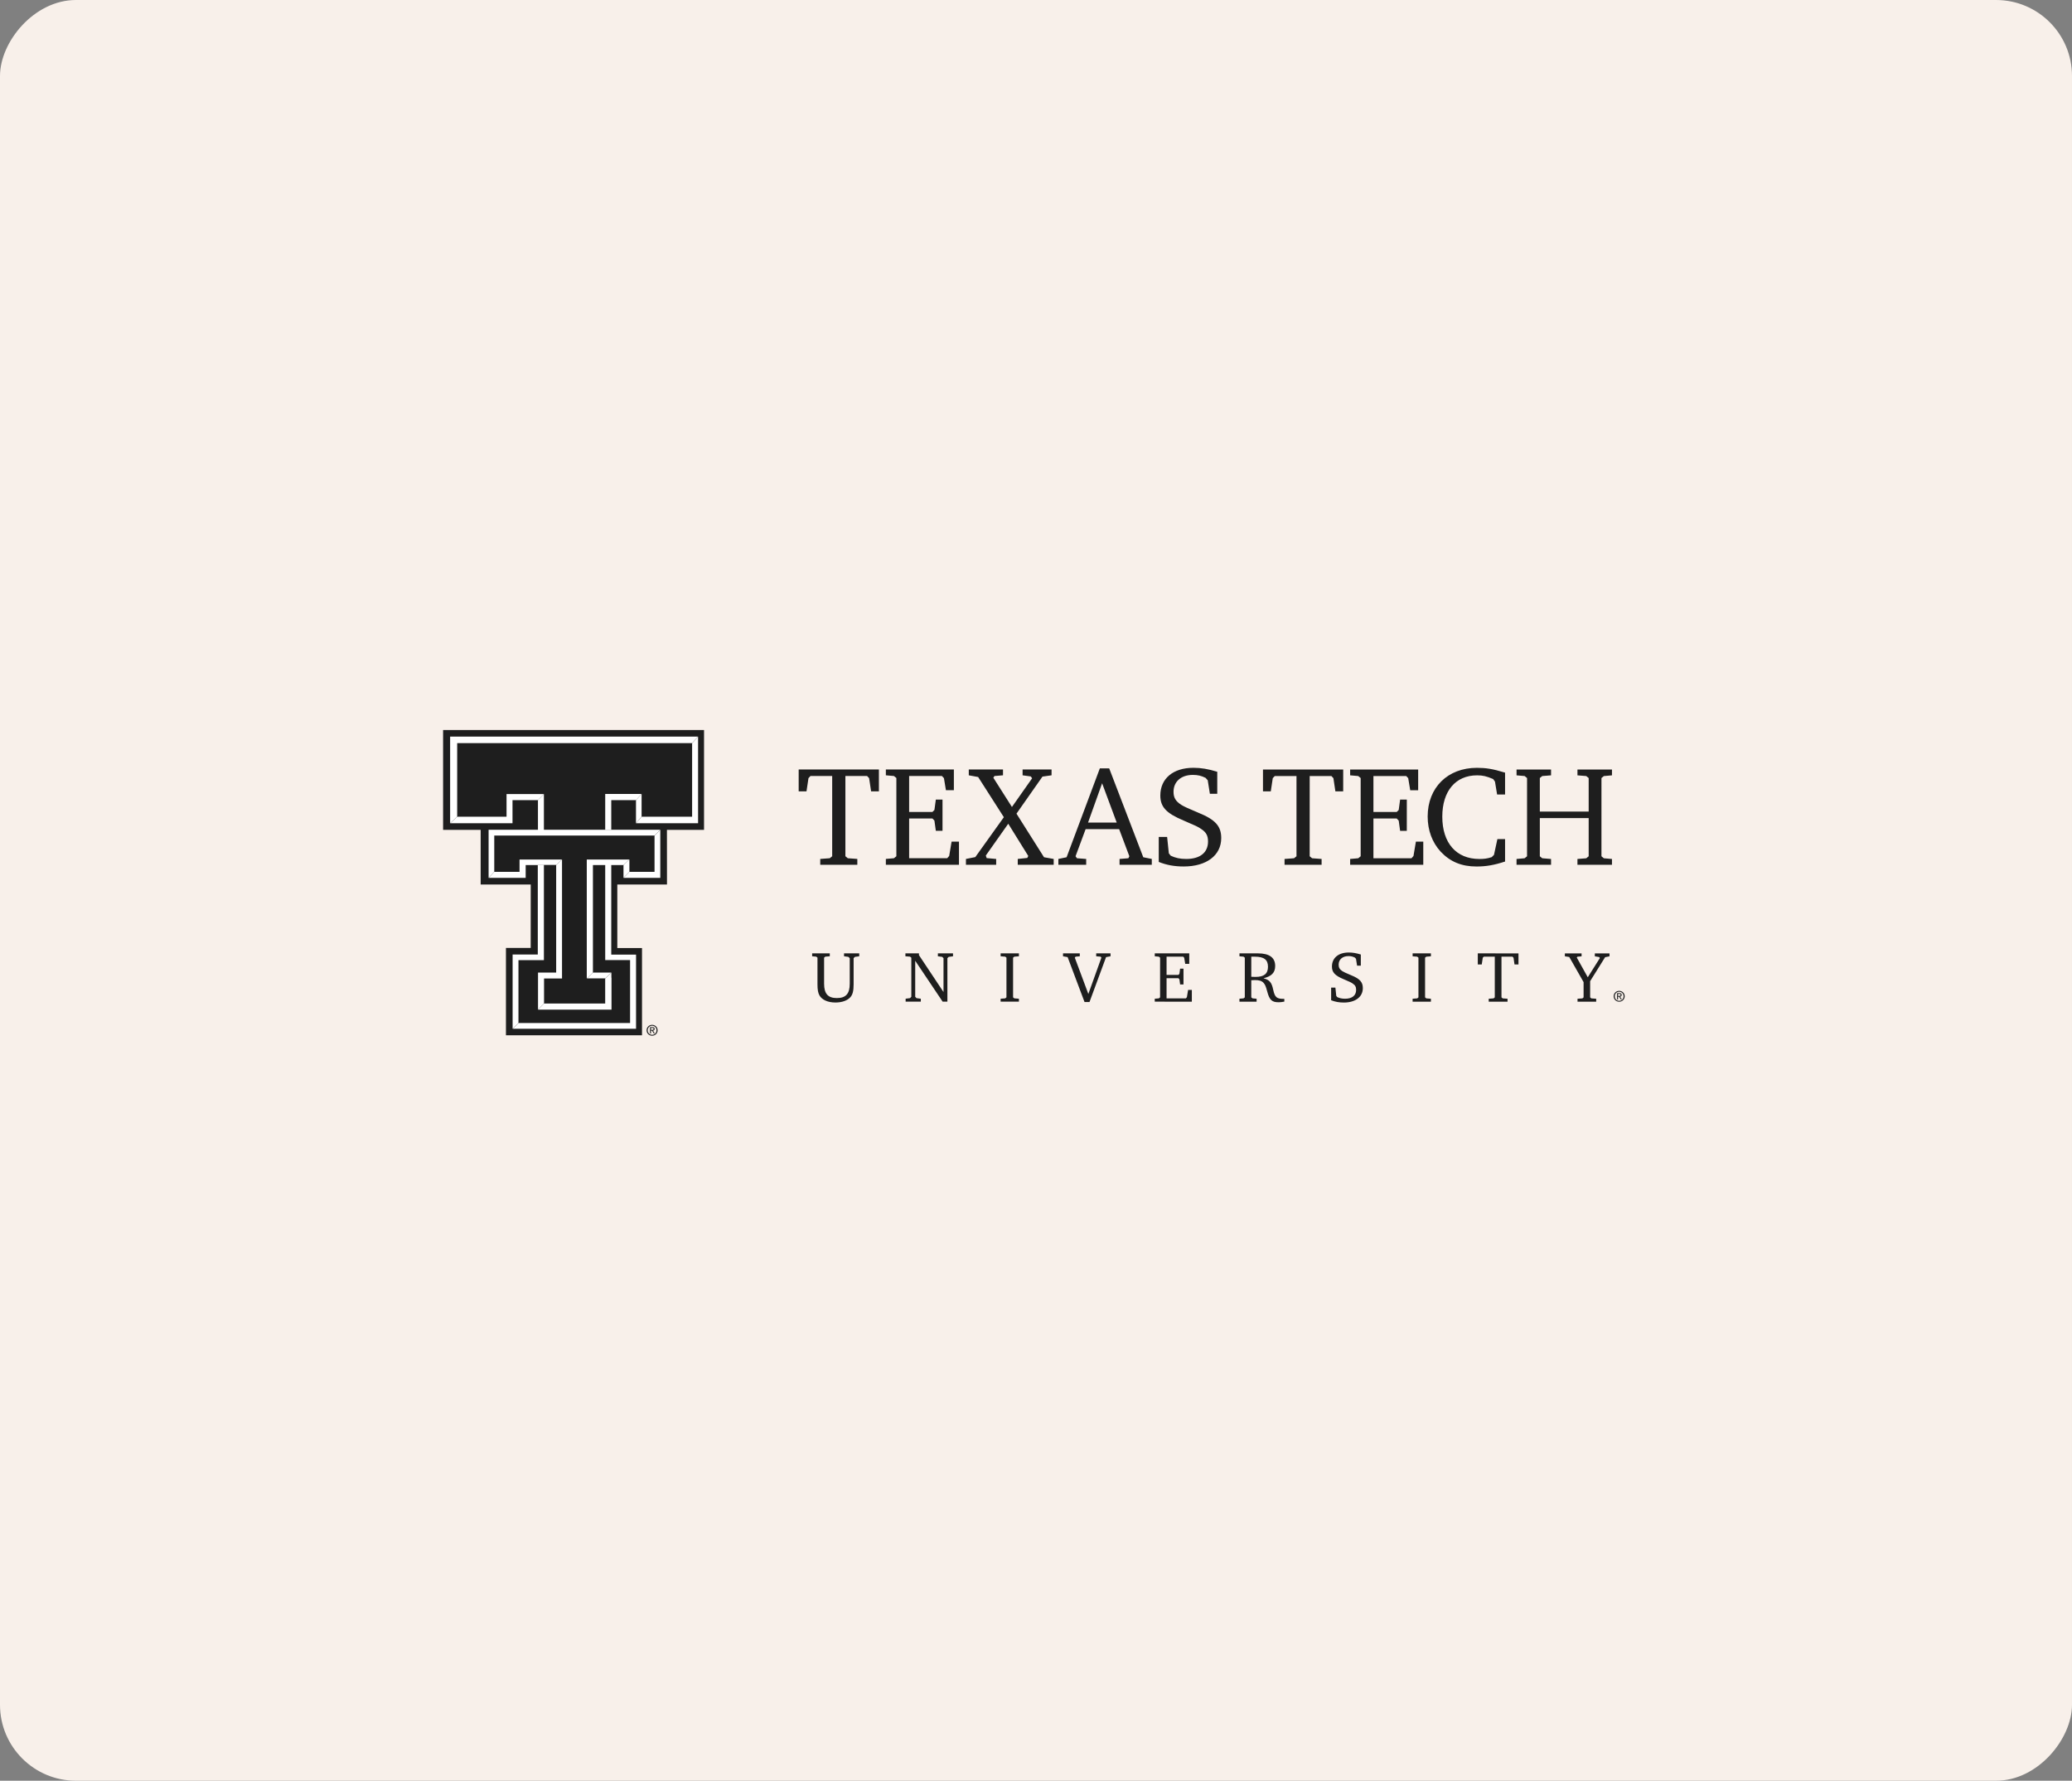 <svg width="491" height="422" viewBox="0 0 491 422" fill="none" xmlns="http://www.w3.org/2000/svg">
<rect x="0" y="0" width="491" height="422" fill="#808080" stroke="none"/>
<rect width="491" height="422" rx="18" transform="matrix(1 0 0 -1 0 422)" fill="#F8F0EA"/>
<path d="M154.262 244.064V243.605H154.568C154.724 243.605 154.892 243.639 154.892 243.823C154.892 244.051 154.721 244.064 154.53 244.064H154.262ZM154.262 244.256H154.519L154.912 244.901H155.164L154.741 244.245C154.959 244.218 155.127 244.103 155.127 243.836C155.127 243.544 154.953 243.413 154.602 243.413H154.036V244.901H154.262V244.256ZM154.534 245.446C155.237 245.446 155.836 244.901 155.836 244.154C155.836 243.413 155.237 242.869 154.534 242.869C153.825 242.869 153.224 243.413 153.224 244.154C153.224 244.901 153.825 245.446 154.534 245.446ZM153.483 244.154C153.483 243.544 153.944 243.083 154.534 243.083C155.117 243.083 155.576 243.544 155.576 244.154C155.576 244.774 155.117 245.231 154.534 245.231C153.944 245.231 153.483 244.774 153.483 244.154ZM166.834 196.666H158.043L158.055 209.606H146.282V224.668H152.136V245.345H119.894V224.647H125.758L125.769 209.606H113.902V196.666H105V173H166.834V196.666ZM374.785 225.933V226.633L373.813 226.718L373.64 226.906L376.253 231.596L379.122 227.042L378.965 226.802L377.925 226.633V225.933H381.403V226.633L380.365 226.837L376.813 232.52V236.358L377.085 236.599L378.247 236.682V237.383H373.827V236.682L374.988 236.599L375.261 236.358V232.741L371.866 226.786L370.825 226.629V225.933H374.785ZM359.833 225.933V228.561H358.892L358.658 226.974L358.414 226.714H355.804V236.358L356.095 236.598L357.239 236.682V237.383L352.782 237.38V236.682L353.927 236.598L354.218 236.358V226.714H351.607L351.369 226.974L351.129 228.561H350.192V225.931L359.833 225.933ZM334.744 236.68L335.837 236.598L336.127 236.358V226.952L335.837 226.714L334.746 226.629V225.931H339.08V226.629L337.986 226.714L337.698 226.952V236.358L337.986 236.598L339.08 236.68V237.38H334.744V236.68ZM315.438 234.038H316.446L316.651 235.994L316.873 236.287C317.453 236.561 318 236.68 318.752 236.68C320.406 236.68 321.361 235.913 321.361 234.583C321.361 233.878 321.142 233.474 320.542 233.078C320.118 232.79 319.999 232.737 318.41 232.056C316.325 231.187 315.629 230.418 315.629 229.052C315.629 227.022 317.164 225.725 319.605 225.725C320.525 225.725 321.362 225.861 322.472 226.202V228.848H321.587L321.33 227.226L321.072 226.934C320.56 226.679 320.134 226.576 319.537 226.576C318.137 226.576 317.217 227.378 317.217 228.608C317.217 229.308 317.472 229.735 318.12 230.163C318.478 230.381 318.923 230.586 320.186 231.116C322.251 231.953 322.949 232.737 322.949 234.171C322.949 236.255 321.174 237.585 318.445 237.585C317.317 237.585 316.395 237.412 315.438 237.039V234.038ZM296.513 231.478C297.095 231.509 297.314 231.509 297.517 231.509C299.553 231.509 300.472 230.755 300.472 229.1C300.472 227.429 299.535 226.713 297.332 226.713H296.516L296.513 231.478ZM298.065 225.927C300.814 225.927 302.178 226.934 302.178 228.918C302.178 230.483 301.343 231.358 299.413 231.834C300.847 232.224 301.343 232.808 301.701 234.514C302.11 236.391 302.535 236.731 304.346 236.712V237.364C303.663 237.483 303.425 237.517 302.997 237.517C301.392 237.517 300.814 236.969 300.285 234.937C299.958 233.707 299.774 233.301 299.413 232.91C298.987 232.447 298.388 232.26 297.415 232.26C297.178 232.26 297.095 232.26 296.513 232.297V236.356L296.804 236.592L297.775 236.68V237.38H293.711V236.68L294.685 236.592L294.978 236.356L294.979 226.952L294.688 226.713L293.714 226.626V225.927H298.065ZM273.641 236.678L274.617 236.592L274.904 236.356L274.906 226.951L274.617 226.713L273.644 226.626V225.927H281.818V228.417H280.86L280.621 226.971L280.385 226.713H276.44V231.026H279.24L279.48 230.793L279.652 229.546H280.451V233.301H279.652L279.48 232.071L279.24 231.816L276.44 231.814V236.592H281.016L281.254 236.321L281.543 234.595H282.431L282.429 237.38L273.641 237.374V236.678ZM255.876 225.927V226.625L254.886 226.713L254.697 226.951L257.904 235.55L260.996 226.951L260.825 226.713L259.766 226.625V225.927H263.162V226.625L262.104 226.814L258.177 237.462H257.001L252.993 226.814L251.902 226.625V225.927H255.876ZM237.117 236.678L238.21 236.59L238.497 236.353L238.5 226.951L238.211 226.71L237.119 226.625V225.926H241.452V226.625L240.362 226.71L240.07 226.951V236.353L240.361 236.59L241.452 236.678V237.374H237.117V236.678ZM214.607 236.672L215.648 236.539L215.954 236.214V226.947L215.648 226.708L214.555 226.625V225.926H217.764V226.348L223.583 235.089V227.068L223.276 226.759L222.251 226.625V225.926H225.836V226.625L224.812 226.759L224.505 227.068L224.504 237.374H223.377L216.877 227.683V236.214L217.181 236.539L218.205 236.678V237.374H214.606L214.607 236.672ZM196.634 225.921V226.621L195.577 226.708L195.286 226.947V233.127C195.286 235.495 196.207 236.522 198.307 236.522C200.441 236.522 201.362 235.495 201.362 233.127V227.066L201.037 226.757L200.012 226.621V225.921L203.614 225.926V226.625L202.591 226.759L202.28 227.066V233.278C202.28 234.834 202.061 235.687 201.514 236.316C200.797 237.118 199.518 237.576 197.981 237.576C196.19 237.576 194.808 236.963 194.194 235.908C193.852 235.31 193.716 234.544 193.716 233.278V226.947L193.426 226.708L192.454 226.621V225.921H196.634ZM367.55 182.362V183.743L365.465 183.908L364.891 184.382V192.323H376.467V184.382L375.895 183.912L373.809 183.743V182.363H381.988V183.743L380.067 183.912L379.496 184.382L379.494 202.923L380.067 203.395L381.988 203.562V204.943H373.806V203.562L375.895 203.395L376.467 202.923V193.871H364.891V202.92L365.463 203.39L367.55 203.562V204.94H359.373V203.562L361.293 203.39L361.862 202.92L361.865 184.382L361.293 183.908L359.375 183.743V182.362H367.55ZM356.655 204.168C354.098 205.007 352.177 205.345 349.891 205.345C346.357 205.345 343.667 204.231 341.41 201.844C339.391 199.656 338.313 196.761 338.313 193.497C338.313 186.634 343.061 181.957 349.99 181.959C352.075 181.959 353.694 182.194 356.655 183.102V188.284H354.769L354.262 185.221L353.825 184.617C352.247 183.944 351.369 183.741 350.024 183.741C344.912 183.741 341.779 187.475 341.779 193.534C341.779 199.758 345.078 203.562 350.56 203.562C351.604 203.562 352.379 203.493 353.492 203.125L354.027 202.584L354.836 198.851H356.655V204.168ZM319.942 203.558L321.861 203.39L322.437 202.919V184.382L321.862 183.908L319.942 183.738V182.36H336.061V187.273H334.179L333.704 184.413L333.233 183.908H325.461V192.419H330.978L331.452 191.952L331.785 189.492H333.372L333.368 196.895H331.785L331.452 194.474L330.978 193.97H325.461V203.39H334.481L334.95 202.854L335.523 199.456H337.272V204.936H319.942V203.558ZM318.298 182.36L318.296 187.541H316.446L315.977 184.413L315.505 183.908H310.357L310.355 202.919L310.927 203.39L313.18 203.558V204.936H304.4V203.558L306.652 203.39L307.226 202.919L307.227 183.908L302.078 183.907L301.606 184.411L301.137 187.539H299.286V182.358L318.298 182.36ZM274.588 198.341H276.573L276.975 202.21L277.414 202.781C278.56 203.319 279.634 203.556 281.115 203.556C284.379 203.556 286.265 202.043 286.265 199.419C286.265 198.04 285.825 197.233 284.651 196.456C283.806 195.883 283.573 195.783 280.447 194.436C276.336 192.718 274.958 191.206 274.961 188.515C274.961 184.511 277.988 181.953 282.801 181.954C284.617 181.954 286.268 182.225 288.453 182.897V188.114H286.703L286.198 184.916L285.693 184.346C284.683 183.84 283.845 183.636 282.664 183.636C279.903 183.636 278.09 185.218 278.09 187.64C278.09 189.02 278.591 189.861 279.873 190.701C280.579 191.14 281.451 191.544 283.943 192.588C288.014 194.236 289.393 195.783 289.393 198.61C289.393 202.715 285.893 205.339 280.51 205.339C278.289 205.339 276.471 205.005 274.588 204.264V198.341ZM257.832 194.94H264.63L261.167 185.62L257.832 194.94ZM262.847 182.091L270.921 203.151L272.94 203.556V204.934H265.302V203.556L267.391 203.388L267.623 202.915L265.204 196.49H257.259L254.872 202.915L255.208 203.388L257.394 203.556V204.934H250.802V203.556L252.751 203.151L260.628 182.091H262.847ZM237.679 182.355V183.734L235.659 183.903L235.392 184.308L239.797 191.239L244.577 184.443L244.274 184.003L242.323 183.734V182.357H249.189L249.187 183.734L247.033 184.038L240.875 192.822L247.402 203.151L249.691 203.556V204.934H241.178V203.556L243.434 203.316L243.667 202.847L238.925 195.208L233.608 202.747L233.809 203.354L236.063 203.556V204.934L228.898 204.931V203.556L231.117 203.116L237.881 193.662L231.791 184.139L229.572 183.734V182.355H237.679ZM209.921 203.551L211.837 203.385L212.411 202.915L212.412 184.371L211.838 183.902L209.921 183.734L209.922 182.355H226.038V187.267H224.155L223.684 184.409L223.212 183.902H215.438V192.417H220.956L221.429 191.946L221.764 189.488H223.346V196.888H221.764L221.429 194.468L220.956 193.965H215.438V203.385H224.457L224.927 202.845L225.499 199.446H227.248V204.931H209.921V203.551ZM208.274 182.355V187.535H206.423L205.954 184.407L205.48 183.902L200.333 183.9V202.915L200.903 203.385L203.159 203.551V204.931H194.375V203.551L196.63 203.385L197.203 202.913V183.9H192.056L191.584 184.407L191.113 187.535H189.263V182.352L208.274 182.355Z" fill="#1E1E1E"/>
<path d="M155.106 198.013L156.468 196.644V208.035H147.751L149.153 206.607H155.106V198.013ZM149.153 203.688L147.751 205.006H144.849V226.227H150.725V243.799H121.479L122.862 242.432H149.311V227.597V227.561H143.417V205.006H140.505V230.486H140.516L139.07 231.866H139.047V203.688H149.153ZM143.411 231.873V231.867H143.418L144.902 230.486H144.908V239.264H127.498L128.927 237.813H143.411V231.873ZM152.042 188.148L150.713 189.614H144.849V196.644H143.417V188.148H152.042ZM164.009 176.11L165.423 174.558V195.096H150.713L152.042 193.544H164.009V176.11ZM128.894 188.18L127.483 189.614H121.448V195.096H106.671L108.343 193.544H120.034V188.178L128.894 188.18ZM131.801 205.006L133.189 203.688H123.115V206.607H117.13L115.788 208.035H124.568V205.006H127.443H128.894H131.801Z" fill="white"/>
<path d="M127.494 230.482H131.796V205.002H128.889V227.533H122.858V242.428L127.494 237.631V230.482ZM128.923 231.885V237.808L131.742 234.789H136.076V200.881L133.184 203.684V231.885H128.923ZM140.519 230.477H144.904L144.902 230.479H144.906V231.71L149.307 227.593V227.556H143.413L140.501 230.482H140.512L140.519 230.477ZM128.889 188.176V196.64H136.224V181.85L128.889 188.176ZM158.052 181.85L152.038 188.144V193.54L158.052 187.841V181.85ZM113.954 181.85H136.224H136.247H158.052L164.004 176.105H108.339V193.54L113.954 187.945V181.85ZM152.255 200.881L149.148 203.684V206.603L152.255 203.685V200.881ZM143.407 231.869V231.863H139.064L136.076 234.789H140.601L143.407 231.869ZM120.191 203.685L117.126 206.603V198.009H155.102L152.255 200.881H136.076H120.191V203.685Z" fill="#1E1E1E"/>
<path d="M127.494 230.482V237.631V239.26L128.923 237.808V231.885H133.183V203.684L131.796 205.002V230.482H127.494ZM143.407 231.863H143.414L144.897 230.482L144.901 230.479L144.903 230.477H140.518L140.512 230.482L139.065 231.861L139.063 231.863H143.407ZM149.148 203.684L147.747 205.002V208.03L149.148 206.603V203.684ZM122.858 227.533H128.889V205.002H127.439V226.203H121.474V243.794L122.858 242.428V227.533ZM136.224 196.64H128.889V188.176L127.477 189.61V196.64H115.784V208.03L117.126 206.603V198.008H155.102L156.463 196.64H144.845H143.413H136.224ZM106.667 195.092L108.338 193.54V176.105H164.004L165.418 174.554H106.667V195.092ZM152.037 193.54L150.708 195.092V189.61L152.037 188.144V193.54Z" fill="white"/>
<path d="M383.425 236.007V235.548H383.731C383.886 235.548 384.055 235.581 384.055 235.766C384.055 235.993 383.884 236.007 383.693 236.007H383.425ZM383.425 236.199H383.682L384.075 236.844H384.327L383.904 236.188C384.122 236.161 384.289 236.045 384.289 235.778C384.289 235.487 384.116 235.355 383.765 235.355H383.199V236.844H383.425V236.199ZM383.697 237.389C384.4 237.389 385 236.844 385 236.096C385 235.355 384.4 234.811 383.697 234.811C382.988 234.811 382.387 235.355 382.387 236.096C382.387 236.844 382.988 237.389 383.697 237.389ZM382.646 236.096C382.646 235.487 383.107 235.026 383.697 235.026C384.28 235.026 384.739 235.487 384.739 236.096C384.739 236.717 384.28 237.173 383.697 237.173C383.107 237.173 382.646 236.717 382.646 236.096Z" fill="#1E1E1E"/>
</svg>
